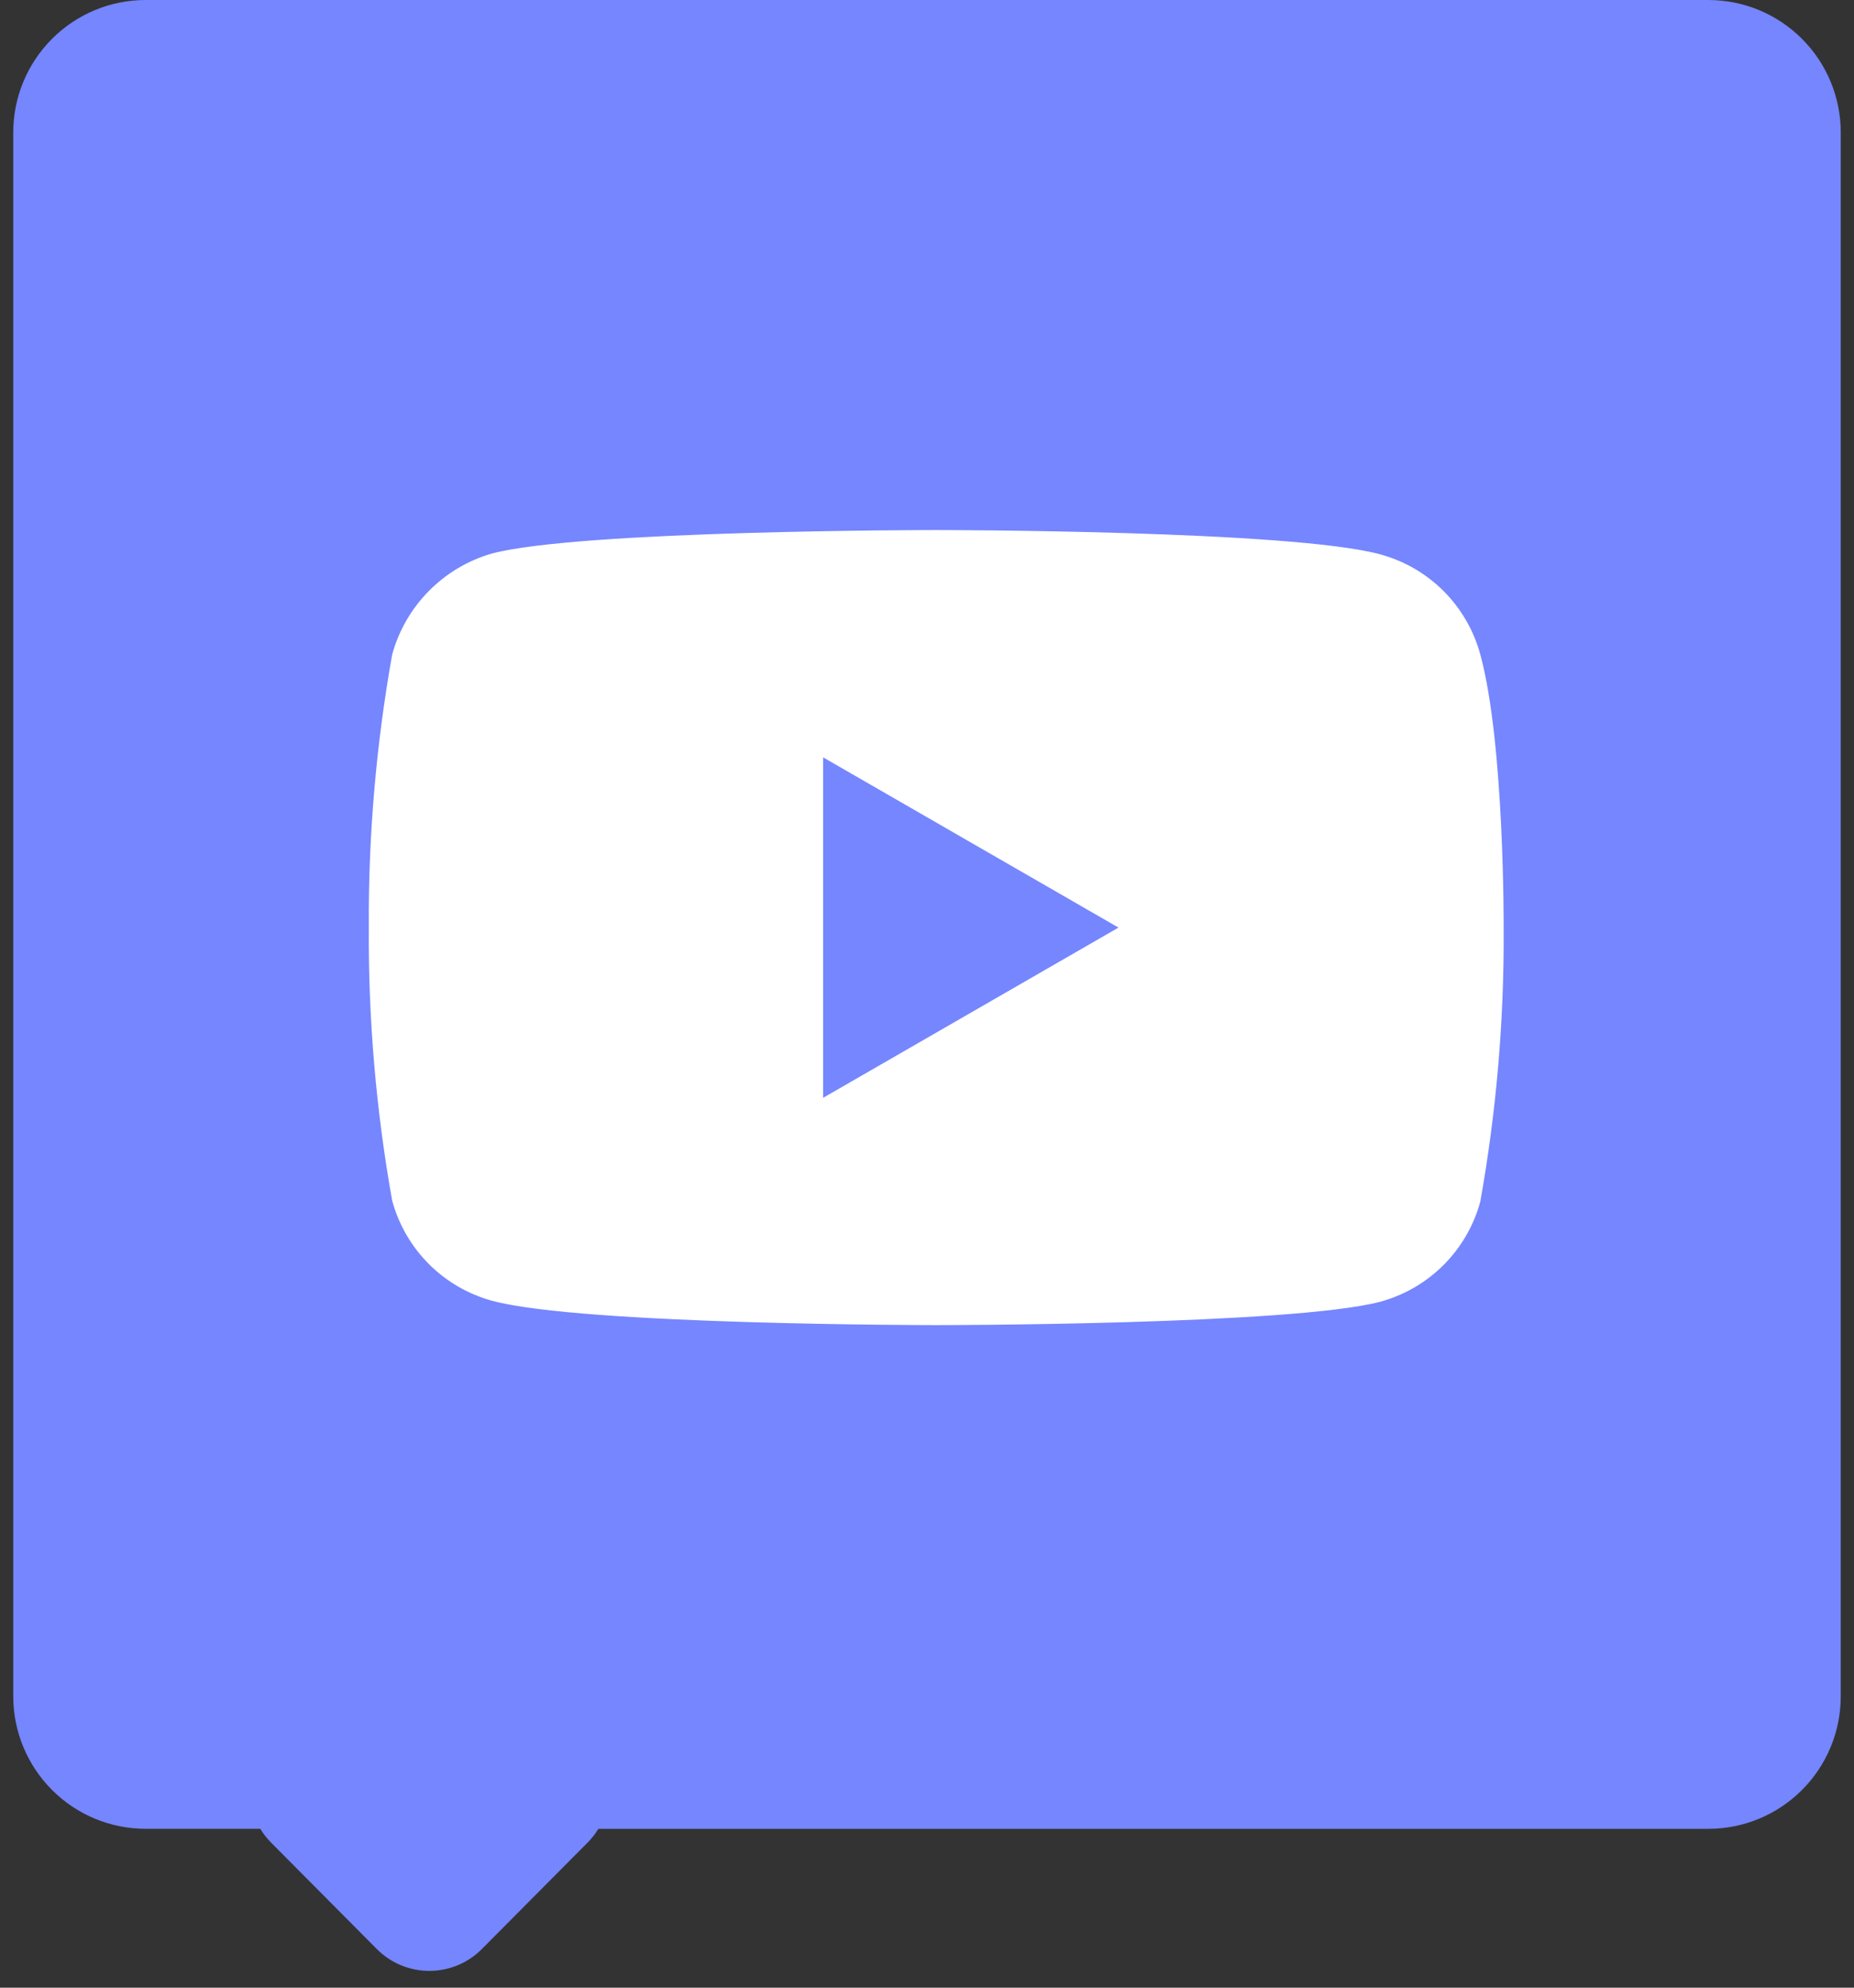 <svg width="56" height="60" viewBox="0 0 56 60" fill="none" xmlns="http://www.w3.org/2000/svg">
<rect x="0" y="0" width="56" height="60" fill="#333333" stroke="none"/>
<path d="M11.376 58.828L8.189 55.622C8.064 55.496 7.954 55.356 7.861 55.204H4.4C3.339 55.204 2.322 54.783 1.572 54.032C0.822 53.282 0.4 52.265 0.4 51.204V4C0.4 2.939 0.822 1.922 1.572 1.172C2.322 0.421 3.339 0 4.4 0H51.6C52.661 0 53.678 0.421 54.428 1.172C55.179 1.922 55.6 2.939 55.6 4V51.205C55.6 52.266 55.179 53.283 54.428 54.033C53.678 54.784 52.661 55.205 51.6 55.205H18.074C17.981 55.357 17.871 55.497 17.746 55.623L14.559 58.829C14.351 59.04 14.103 59.207 13.829 59.321C13.556 59.435 13.262 59.493 12.966 59.493C12.67 59.493 12.377 59.434 12.104 59.32C11.832 59.206 11.584 59.038 11.376 58.828Z" fill="#7586FF"/>
<path d="M44.712 19.755C44.516 19.032 44.134 18.372 43.604 17.842C43.074 17.312 42.415 16.93 41.691 16.734C39.009 16 28.279 16 28.279 16C28.279 16 17.55 16 14.867 16.706C14.144 16.912 13.487 17.301 12.958 17.835C12.429 18.369 12.046 19.03 11.846 19.755C11.36 22.476 11.123 25.236 11.14 28C11.122 30.764 11.359 33.524 11.846 36.245C12.043 36.968 12.425 37.627 12.955 38.157C13.485 38.687 14.144 39.069 14.867 39.266C17.577 40 28.279 40 28.279 40C28.279 40 39.008 40 41.691 39.294C42.414 39.097 43.074 38.715 43.603 38.185C44.133 37.655 44.516 36.996 44.712 36.273C45.199 33.552 45.435 30.792 45.418 28.028C45.418 28.028 45.446 22.438 44.712 19.755ZM24.862 33.139V22.861L33.784 28L24.862 33.139Z" fill="white"/>
</svg>
